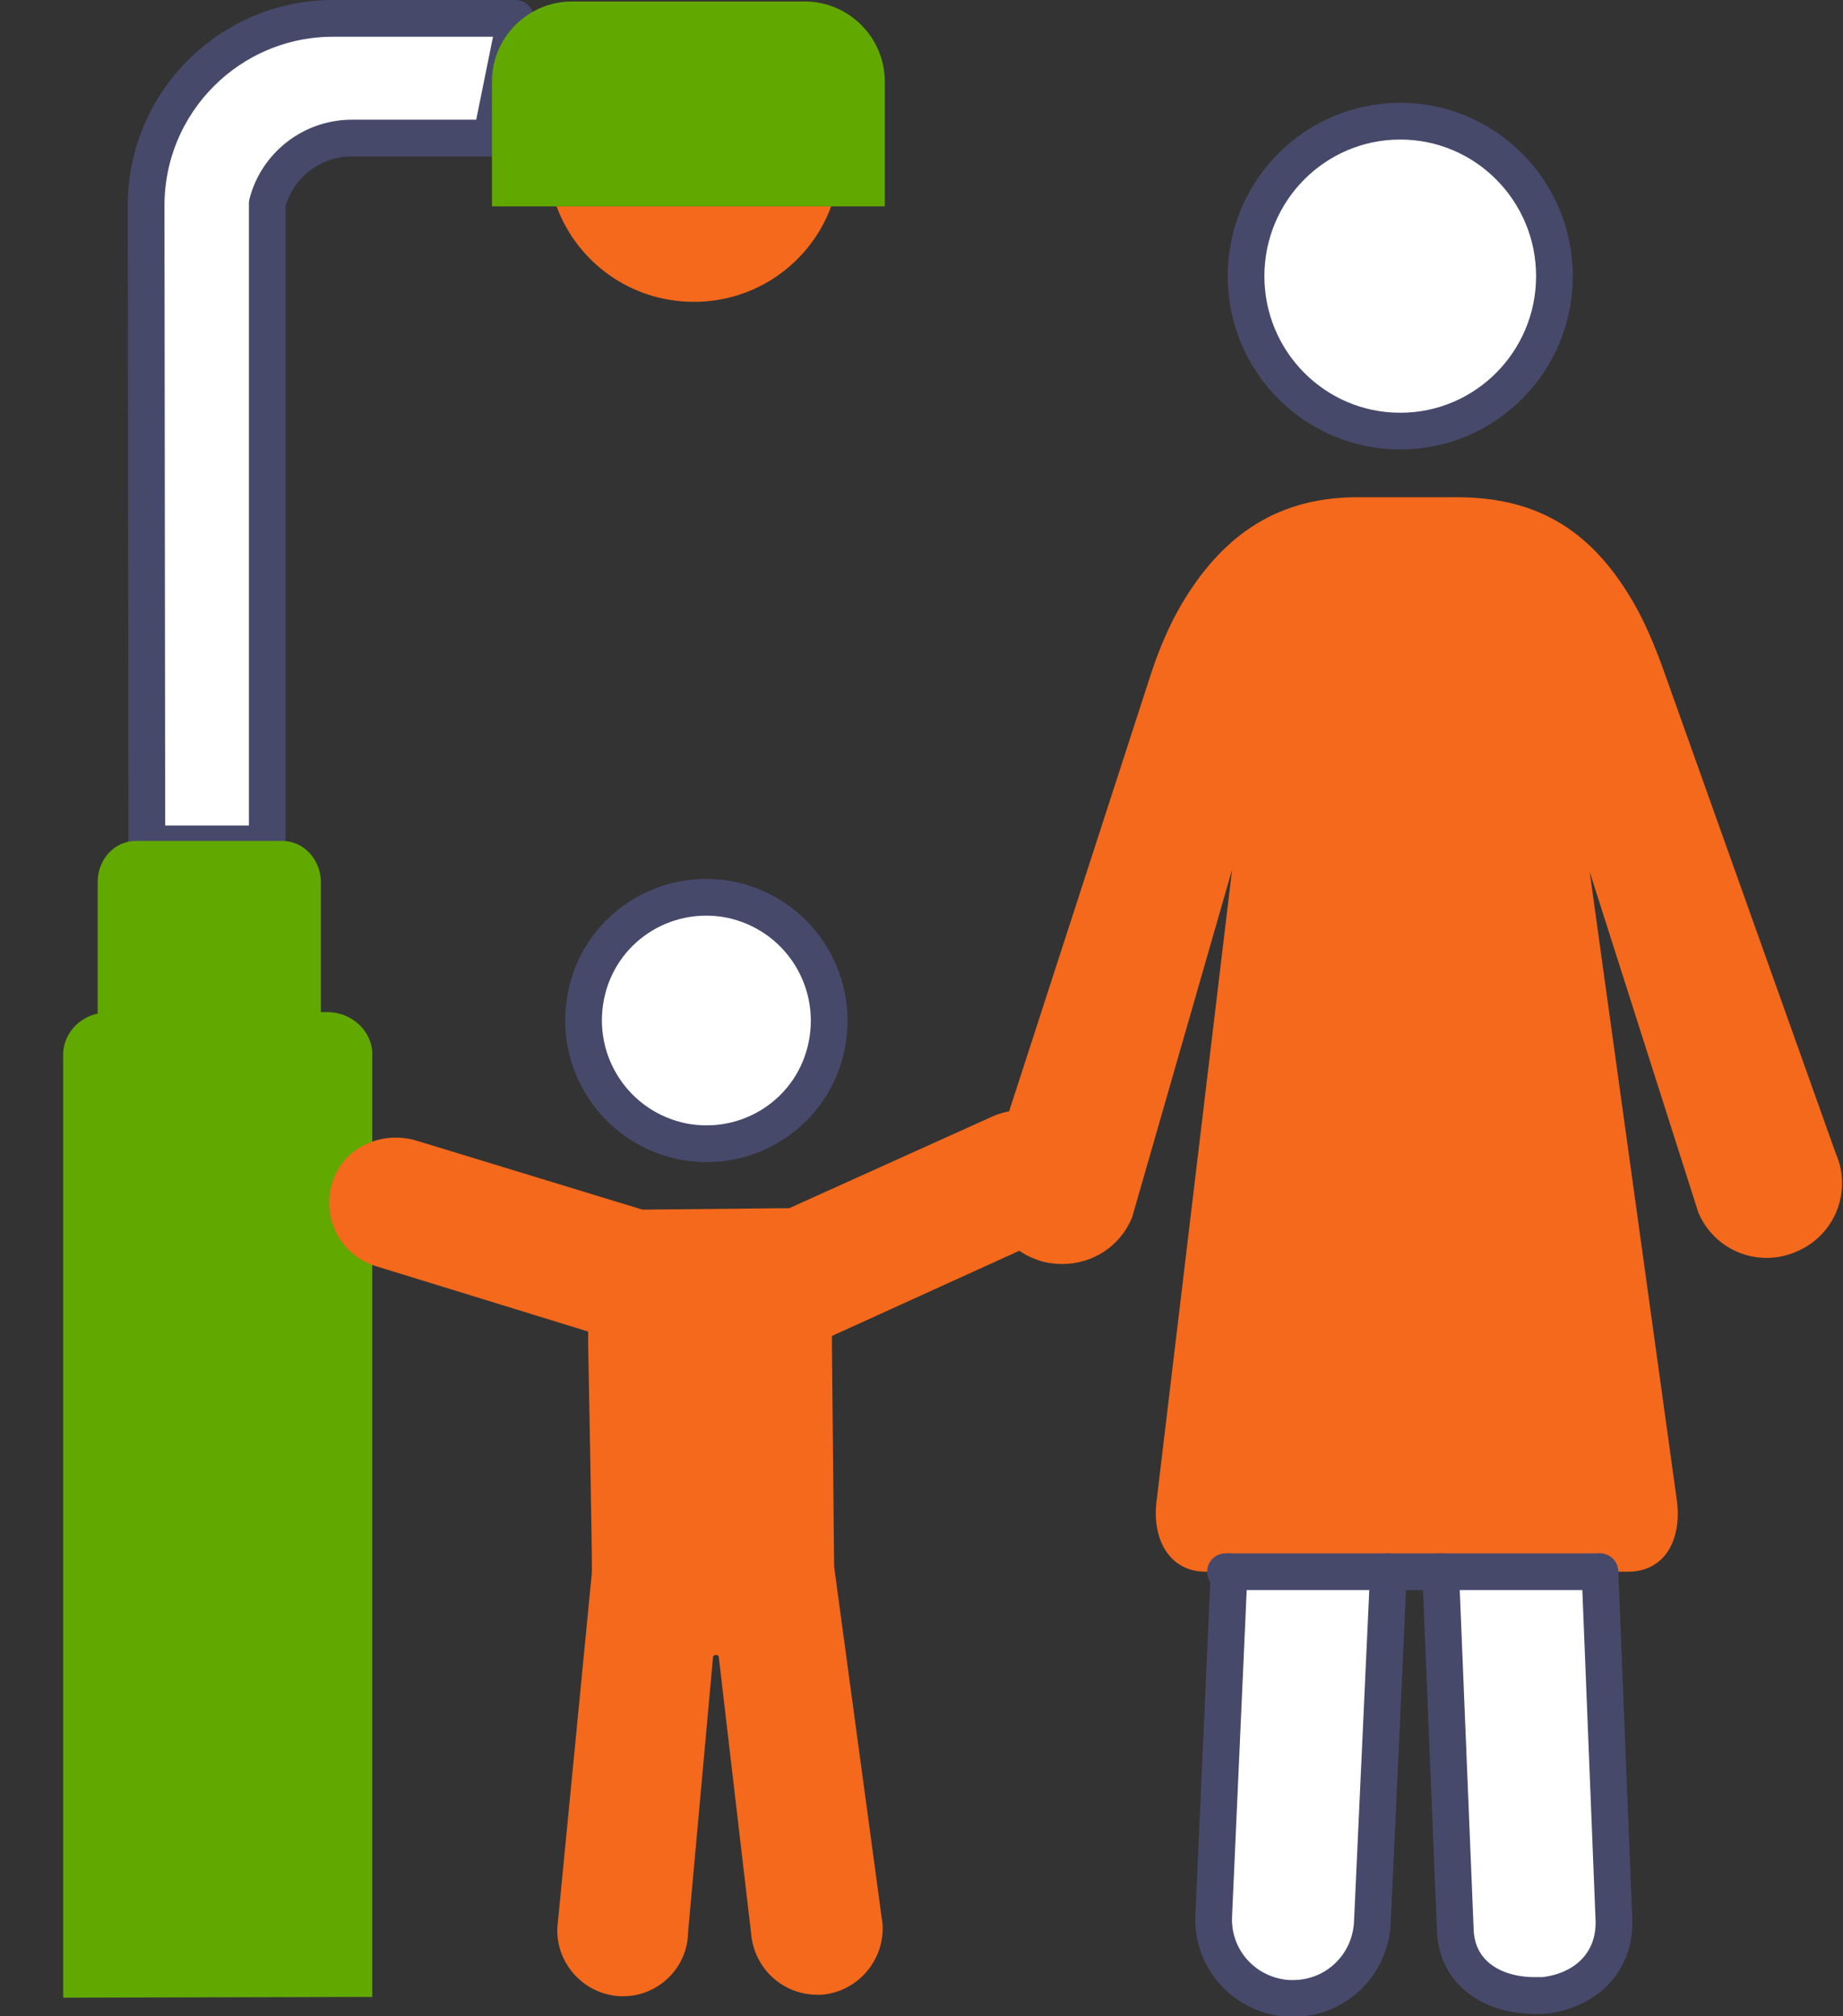 <?xml version="1.0" encoding="UTF-8"?> <svg xmlns="http://www.w3.org/2000/svg" id="_Слой_2" data-name="Слой 2" viewBox="0 0 25.1 27.45"><rect x="0" y="0" width="25.1" height="27.45" fill="#333333" stroke="none"/> <defs> <style> .cls-1 { fill: #f4691b; } .cls-1, .cls-2 { stroke-width: 0px; } .cls-2 { fill: #61a800; } .cls-3 { fill: #fff; stroke: #47496b; stroke-linecap: round; stroke-linejoin: round; stroke-width: .5px; } </style> </defs> <g id="_лой_1" data-name="‘лой_1"> <g> <g> <path class="cls-3" d="m4.54.25h2.48l-.33,1.63h-1.9c-.55,0-1.02.38-1.15.89,0,0,0,.02,0,.03v8.69h-1.64S1.99,2.8,1.99,2.8h0C1.99,1.39,3.13.25,4.54.25Z"></path> <path class="cls-1" d="m7.58,2.81c.28.76,1.01,1.3,1.87,1.3s1.59-.54,1.87-1.3"></path> <path class="cls-2" d="m.86,27.2v-12.84c0-.27.2-.5.47-.56v-1.79c0-.31.23-.56.52-.56h2c.28,0,.52.25.52.56v1.77h.09c.33,0,.61.26.61.57v12.84"></path> <path class="cls-2" d="m6.69,2.81h5.36v-1.7c0-.6-.49-1.09-1.09-1.09h-3.17c-.6,0-1.09.49-1.09,1.09v1.7Z"></path> <line class="cls-2" x1="10.92" y1="5.17" x2="12.38" y2="6.41"></line> <line class="cls-2" x1="7.9" y1="5.17" x2="6.44" y2="6.41"></line> </g> <g> <g> <ellipse class="cls-3" cx="19.07" cy="3.76" rx="2.1" ry="2.11"></ellipse> <path class="cls-1" d="m21.65,21.4h.52c.51,0,.73-.44.67-.95l-1.19-8.58,1.48,4.64c.22.52.82.76,1.34.53.52-.22.76-.82.53-1.34l-2.36-6.62c-.11-.3-.23-.59-.39-.87-.55-.95-1.27-1.44-2.41-1.44-.01,0-.02,0-.04,0h-1.33s0,0-.01,0c-1.13.01-1.85.58-2.37,1.46-.17.29-.3.6-.41.93l-2.16,6.66c-.21.52.05,1.12.57,1.32.12.05.25.07.38.07.41,0,.79-.24.95-.64l1.36-4.73-1.03,8.61c-.06.5.17.95.67.95l.46.02"></path> <path class="cls-3" d="m18.91,21.4l-.22,4.78c-.03.58-.5,1.03-1.08,1.03-.02,0-.03,0-.05,0-.6-.03-1.06-.53-1.03-1.13l.21-4.68"></path> <path class="cls-3" d="m19.62,21.4l.2,4.88c.02.58.5.89,1.08.89.04,0,.08,0,.12,0,.57-.06.98-.45.96-1.03l-.19-4.74"></path> <line class="cls-3" x1="16.69" y1="21.4" x2="21.78" y2="21.4"></line> </g> <g> <path class="cls-3" d="m9.29,15.54c.91.18,1.79-.4,1.97-1.31.18-.91-.4-1.79-1.31-1.98-.91-.18-1.79.4-1.97,1.31-.18.91.4,1.79,1.31,1.98Z"></path> <path class="cls-1" d="m14.73,15.61c-.21-.44-.76-.61-1.21-.41l-2.77,1.25-2,.02-3.08-.94c-.47-.14-.99.09-1.14.56-.16.48.1,1,.59,1.15l2.89.89c0,.06,0,.11,0,.17,0,0,.06,3.08.05,3.12l-.47,4.83c-.02.49.37.91.86.93.01,0,.03,0,.04,0,.47,0,.87-.38.88-.86l.34-3.75c0-.05.08-.05.08,0l.44,3.76c.04.47.43.83.9.83.02,0,.04,0,.06,0,.49-.04.86-.47.83-.96l-.66-4.87c0-.05-.03-3.03-.03-3.03,0-.04,0-.08,0-.11,0,0,0,0,0,0l2.97-1.35c.46-.21.66-.75.43-1.21Z"></path> </g> </g> </g> </g> </svg> 